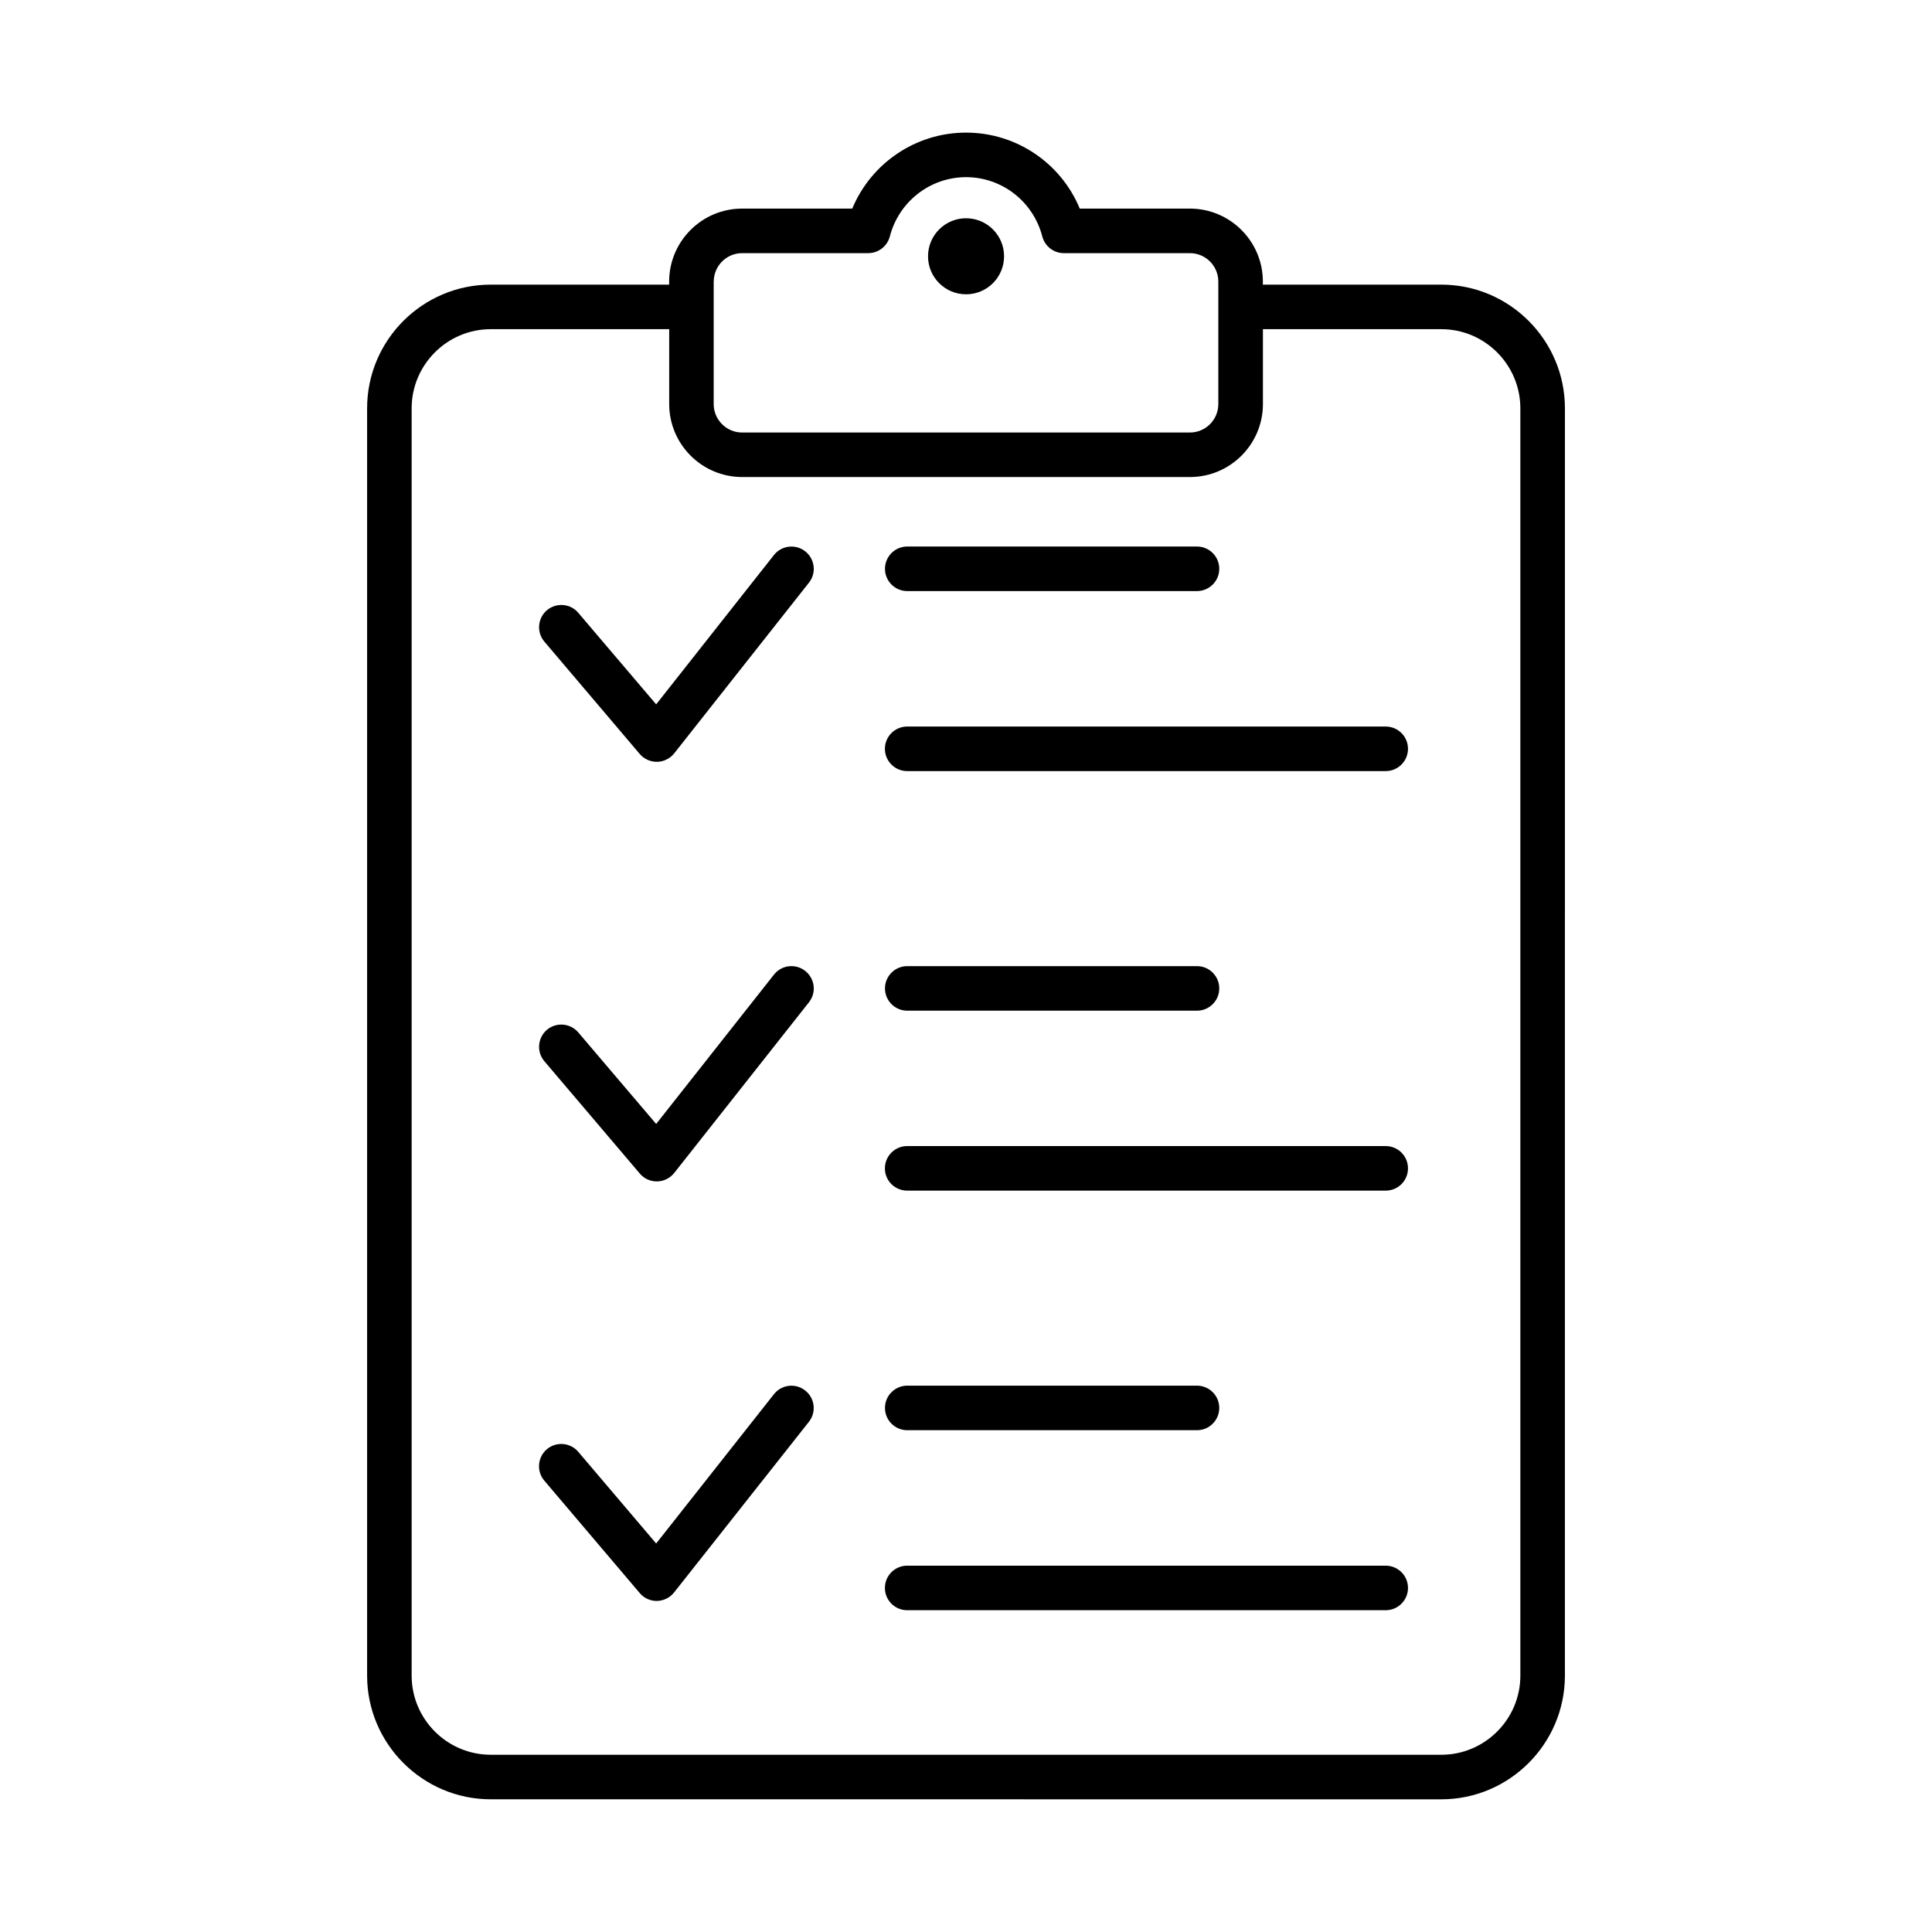 <?xml version="1.0" encoding="UTF-8"?>
<!-- The Best Svg Icon site in the world: iconSvg.co, Visit us! https://iconsvg.co -->
<svg fill="#000000" width="800px" height="800px" version="1.1" viewBox="144 144 512 512" xmlns="http://www.w3.org/2000/svg">
 <g>
  <path d="m525.95 219.43h-47.281l0.004-0.801c0-10.676-8.676-19.348-19.332-19.348h-29.191c-5.008-12.09-16.832-20.137-30.133-20.137-13.32 0-25.129 8.062-30.164 20.137h-29.191c-10.66 0-19.332 8.676-19.332 19.348v0.805l-47.266-0.004c-18.074 0-32.777 14.703-32.777 32.777v335.85c0 18.043 14.703 32.777 32.777 32.777l251.89 0.004c18.059 0 32.762-14.738 32.762-32.777l0.004-335.85c0-18.074-14.707-32.781-32.766-32.781zm-192.8-0.801c0-4.156 3.371-7.543 7.527-7.543h33.426c2.676 0 5.039-1.844 5.715-4.426 2.394-9.258 10.707-15.711 20.199-15.711s17.805 6.453 20.199 15.711c0.676 2.582 3.008 4.426 5.715 4.426h33.41c4.156 0 7.527 3.387 7.527 7.543v32.449c0 4.156-3.371 7.543-7.527 7.543h-118.68c-4.156 0-7.527-3.387-7.527-7.543v-32.449zm213.76 369.43c0 11.555-9.414 20.973-20.957 20.973l-251.89-0.004c-11.555 0-20.973-9.414-20.973-20.973v-335.85c0-11.555 9.414-20.973 20.973-20.973h47.281v19.836c0 10.676 8.676 19.348 19.332 19.348h118.68c10.66 0 19.332-8.676 19.332-19.348v-19.836h47.262c11.539 0 20.957 9.414 20.957 20.973z"/>
  <path d="m410.09 211.92c0 5.562-4.512 10.074-10.074 10.074-5.566 0-10.078-4.512-10.078-10.074 0-5.566 4.512-10.078 10.078-10.078 5.562 0 10.074 4.512 10.074 10.078"/>
  <path d="m349.11 291.08-31.219 39.582-20.641-24.262c-2.094-2.488-5.809-2.769-8.328-0.676-2.457 2.125-2.769 5.84-0.645 8.328l25.27 29.773c1.102 1.289 2.769 2.062 4.488 2.062h0.125c1.746-0.031 3.418-0.867 4.519-2.25l35.707-45.234c2.031-2.551 1.574-6.266-0.992-8.297-2.555-2.004-6.269-1.578-8.285 0.973z"/>
  <path d="m384.43 300.64h76.785c3.258 0 5.902-2.644 5.902-5.902s-2.644-5.902-5.902-5.902h-76.785c-3.258 0-5.902 2.644-5.902 5.902s2.644 5.902 5.902 5.902z"/>
  <path d="m511.23 336.54h-126.82c-3.258 0-5.902 2.644-5.902 5.902s2.644 5.902 5.902 5.902h126.82c3.258 0 5.902-2.644 5.902-5.902s-2.644-5.902-5.902-5.902z"/>
  <path d="m349.11 402.28-31.219 39.582-20.641-24.262c-2.094-2.457-5.809-2.801-8.328-0.676-2.457 2.125-2.769 5.84-0.645 8.328l25.27 29.742c1.102 1.324 2.769 2.094 4.488 2.094h0.125c1.746-0.031 3.418-0.867 4.519-2.25l35.707-45.234c2.031-2.582 1.574-6.266-0.992-8.297-2.555-2.019-6.269-1.594-8.285 0.973z"/>
  <path d="m384.43 411.84h76.785c3.258 0 5.902-2.644 5.902-5.902s-2.644-5.902-5.902-5.902h-76.785c-3.258 0-5.902 2.644-5.902 5.902 0 3.254 2.644 5.902 5.902 5.902z"/>
  <path d="m511.23 447.72h-126.82c-3.258 0-5.902 2.644-5.902 5.902 0 3.289 2.644 5.902 5.902 5.902h126.82c3.258 0 5.902-2.613 5.902-5.902 0-3.258-2.644-5.902-5.902-5.902z"/>
  <path d="m349.11 513.46-31.219 39.582-20.641-24.293c-2.094-2.473-5.828-2.805-8.344-0.676-2.457 2.125-2.769 5.84-0.645 8.328l25.27 29.773c1.102 1.324 2.769 2.094 4.488 2.094h0.125c1.746-0.062 3.418-0.867 4.519-2.281l35.707-45.199c2.031-2.582 1.574-6.266-0.992-8.297-2.539-2.004-6.254-1.582-8.27 0.969z"/>
  <path d="m384.43 523.02h76.785c3.258 0 5.902-2.644 5.902-5.902 0-3.258-2.644-5.902-5.902-5.902h-76.785c-3.258 0-5.902 2.644-5.902 5.902 0 3.258 2.644 5.902 5.902 5.902z"/>
  <path d="m511.23 558.92h-126.82c-3.258 0-5.902 2.644-5.902 5.902 0 3.258 2.644 5.902 5.902 5.902h126.82c3.258 0 5.902-2.644 5.902-5.902 0-3.258-2.644-5.902-5.902-5.902z"/>
 </g>
</svg>